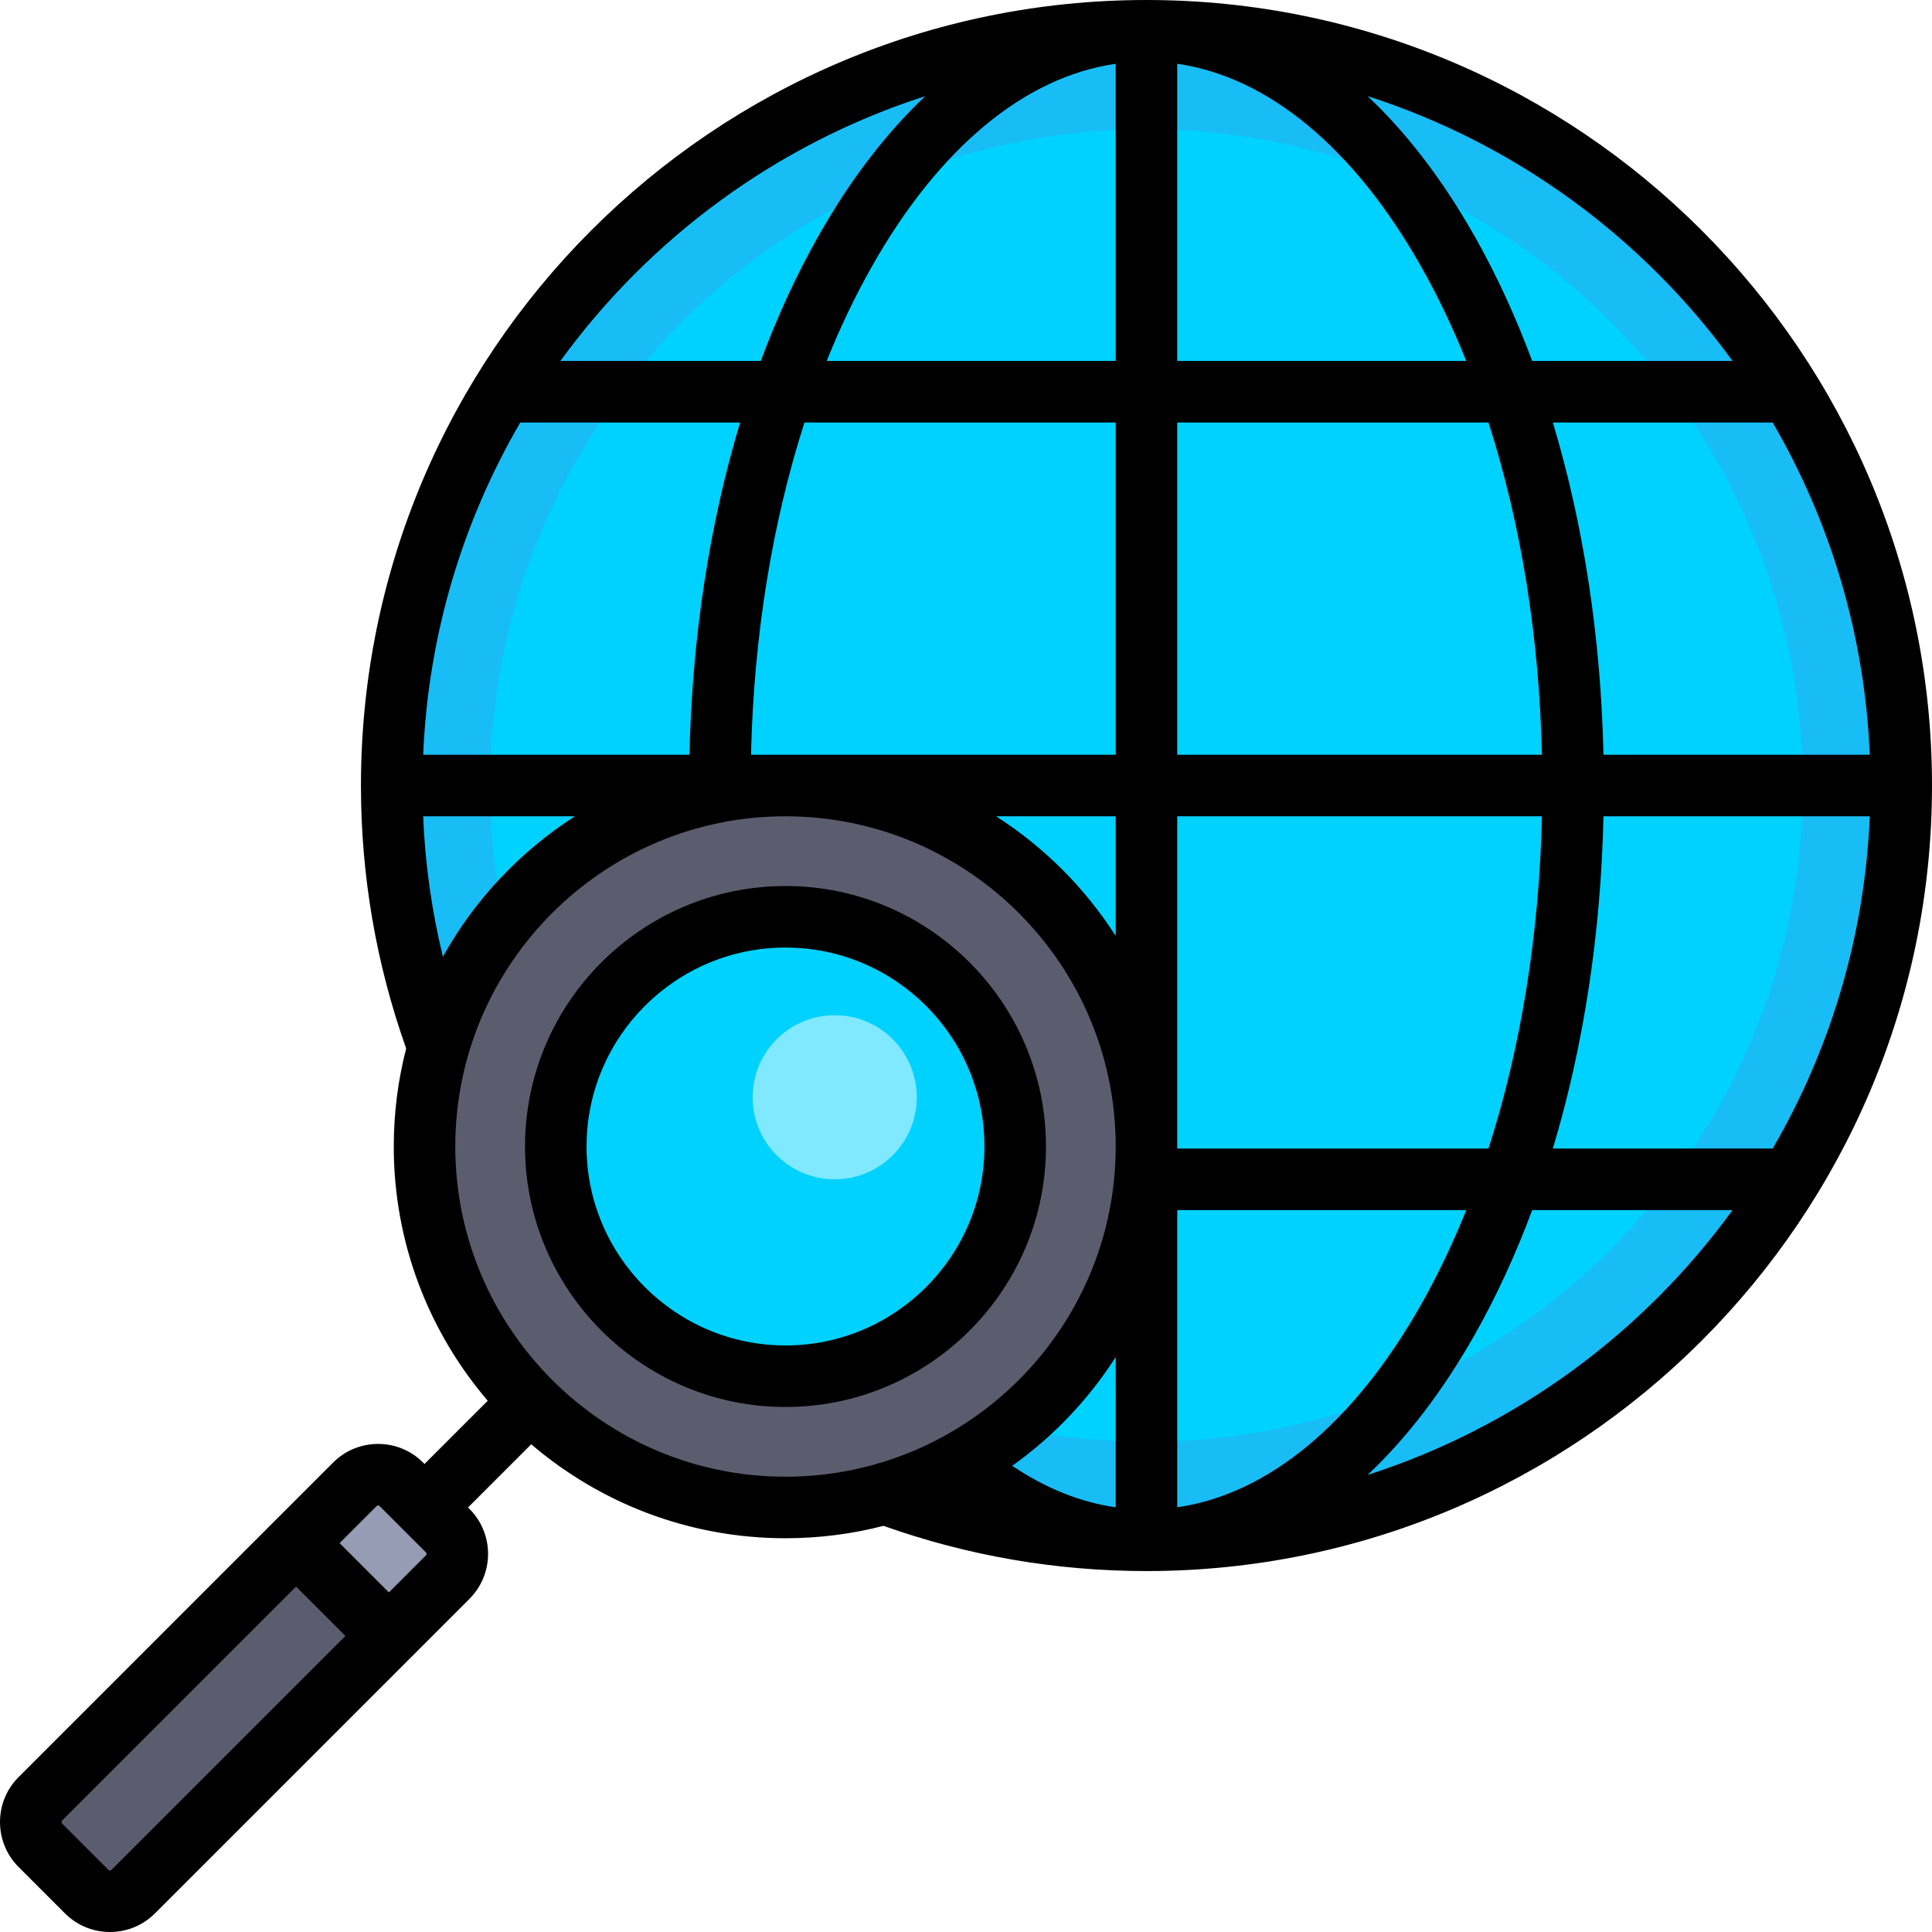 <?xml version="1.0" encoding="iso-8859-1"?>
<!-- Uploaded to: SVG Repo, www.svgrepo.com, Generator: SVG Repo Mixer Tools -->
<svg height="800px" width="800px" version="1.1" id="Layer_1" xmlns="http://www.w3.org/2000/svg" xmlns:xlink="http://www.w3.org/1999/xlink" 
	 viewBox="0 0 512.001 512.001" xml:space="preserve">
<circle style="fill:#18BDF6;" cx="303.826" cy="208.173" r="200.02"/>
<circle style="fill:#00D2FF;" cx="303.826" cy="208.173" r="173.931"/>
<path style="fill:#5B5D6E;" d="M94.057,393.348l-83.364,83.363c-3.396,3.396-3.396,8.903,0,12.299l12.299,12.299
	c3.396,3.396,8.903,3.396,12.299,0l83.363-83.363c3.396-3.396,3.396-8.903,0-12.299l-12.299-12.299
	C102.959,389.952,97.453,389.952,94.057,393.348z"/>
<path style="fill:#959CB3;" d="M78.465,408.939l24.597,24.597l15.592-15.592c3.397-3.396,3.397-8.902,0-12.298l-12.298-12.298
	c-3.397-3.397-8.902-3.397-12.299,0L78.465,408.939z"/>
<path style="fill:#5B5D6E;" d="M208.166,208.173c-52.833,0-95.662,42.829-95.662,95.662s42.829,95.662,95.662,95.662
	s95.662-42.829,95.662-95.662S260.999,208.173,208.166,208.173z"/>
<circle style="fill:#00D2FF;" cx="208.164" cy="303.835" r="60.876"/>
<circle style="fill:#80E9FF;" cx="221.209" cy="290.79" r="21.741"/>
<path d="M208.166,234.807c-38.063,0-69.029,30.966-69.029,69.029s30.966,69.029,69.029,69.029s69.029-30.966,69.029-69.029
	S246.229,234.807,208.166,234.807z M208.166,356.558c-29.071,0-52.723-23.651-52.723-52.723s23.651-52.723,52.723-52.723
	s52.723,23.651,52.723,52.723C260.889,332.907,237.237,356.558,208.166,356.558z"/>
<path d="M303.828,0C189.041,0,95.655,93.387,95.655,208.173c0,23.899,4.04,47.333,11.986,69.692
	c-2.146,8.303-3.289,17.005-3.289,25.97c0,25.693,9.387,49.233,24.905,67.38l-16.752,16.752l-0.385-0.385
	c-6.569-6.57-17.26-6.569-23.829,0L4.928,470.947c-6.568,6.569-6.568,17.258,0,23.829l12.299,12.299
	c3.284,3.284,7.599,4.927,11.913,4.927s8.629-1.643,11.914-4.927l83.363-83.363c6.569-6.569,6.569-17.259,0-23.829l-0.385-0.385
	l16.752-16.752c18.147,15.519,41.687,24.905,67.38,24.905c8.964,0,17.667-1.142,25.97-3.289
	c22.36,7.946,45.791,11.986,69.692,11.986c114.787,0,208.173-93.387,208.173-208.173S418.616,0,303.828,0z M29.526,495.543
	c-0.212,0.212-0.558,0.212-0.77,0l-12.298-12.298c-0.212-0.212-0.212-0.558,0-0.77l62.006-62.006l13.068,13.069L29.526,495.543z
	 M112.889,412.181l-9.827,9.827l-13.068-13.068l9.827-9.827c0.107-0.107,0.246-0.159,0.385-0.159c0.139,0,0.278,0.052,0.385,0.159
	l12.298,12.298C113.101,411.623,113.101,411.968,112.889,412.181z M469.779,304.379h-58.257
	c8.121-26.982,12.73-56.924,13.417-88.052h70.572C494.167,248.306,484.964,278.286,469.779,304.379z M137.878,111.968h58.257
	c-8.121,26.982-12.73,56.924-13.417,88.052h-70.572C113.49,168.041,122.692,138.061,137.878,111.968z M199.027,200.02
	c0.722-31.391,5.598-61.414,14.17-88.052h82.478v88.052H199.027z M311.981,95.662V16.901c24.126,3.47,46.846,22.276,64.691,53.849
	c4.396,7.778,8.368,16.115,11.904,24.912H311.981z M394.459,111.968c8.572,26.639,13.449,56.661,14.17,88.052h-96.648v-88.052
	H394.459z M295.675,16.901v78.761h-76.596c3.536-8.799,7.508-17.134,11.904-24.912C248.829,39.177,271.549,20.371,295.675,16.901z
	 M295.675,216.326v31.71c-8.143-12.725-18.983-23.567-31.71-31.71H295.675z M268.249,388.453
	c10.883-7.75,20.213-17.545,27.427-28.818v39.818C286.299,398.106,277.119,394.421,268.249,388.453z M311.981,399.446v-78.761
	h76.596c-3.536,8.799-7.508,17.134-11.904,24.912C358.827,377.17,336.107,395.977,311.981,399.446z M311.981,304.379v-88.052h96.649
	c-0.722,31.391-5.598,61.414-14.17,88.052H311.981z M424.938,200.02c-0.687-31.128-5.294-61.07-13.417-88.052h58.257
	c15.185,26.093,24.388,56.073,25.732,88.052H424.938z M459.144,95.662h-53.099c-4.361-11.726-9.429-22.766-15.178-32.936
	c-8.469-14.983-18.044-27.466-28.433-37.254C401.663,38.084,435.419,63.002,459.144,95.662z M245.222,25.472
	c-10.388,9.788-19.964,22.271-28.433,37.254c-5.748,10.171-10.816,21.21-15.178,32.936h-53.099
	C172.237,63.002,205.994,38.084,245.222,25.472z M112.135,216.326h40.232c-14.525,9.294-26.591,22.107-34.996,37.222
	C114.415,241.379,112.662,228.936,112.135,216.326z M120.657,303.835c0-48.253,39.256-87.509,87.509-87.509
	s87.509,39.256,87.509,87.509s-39.256,87.509-87.509,87.509S120.657,352.088,120.657,303.835z M362.435,390.875
	c10.388-9.788,19.964-22.271,28.433-37.254c5.748-10.171,10.816-21.21,15.178-32.936h53.099
	C435.419,353.345,401.663,378.262,362.435,390.875z"/>
</svg>